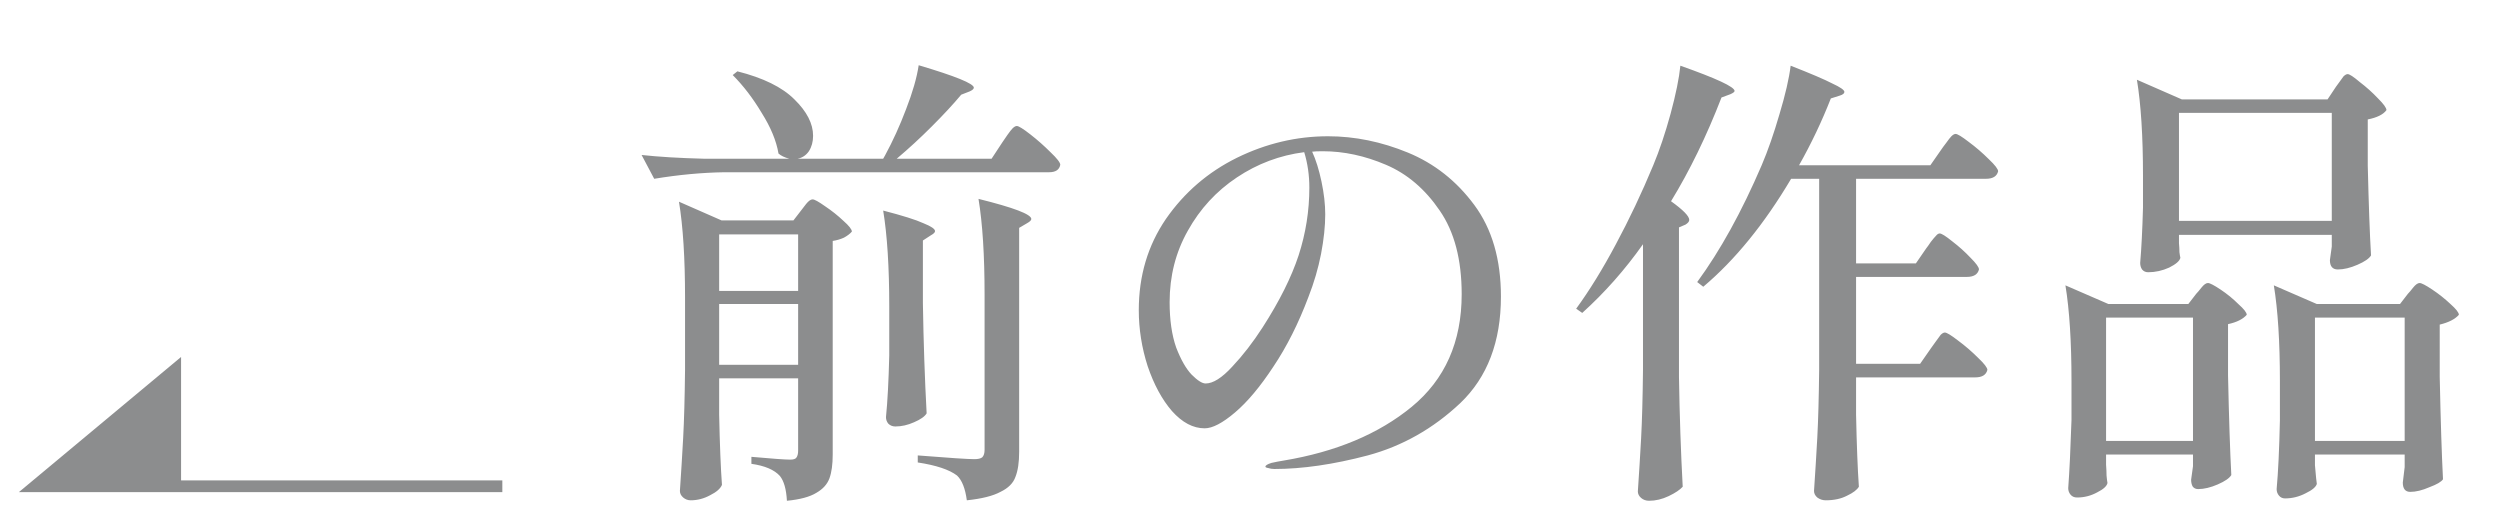 <svg width="107" height="22" viewBox="0 0 107 22" fill="none" xmlns="http://www.w3.org/2000/svg">
<path d="M7.5 15.812L1.5 20.812L7.5 20.812V15.812Z" fill="#8C8D8E"/>
<path d="M21.5 20.812L7.5 20.812M7.5 20.812L1.5 20.812L7.5 15.812V20.812Z" stroke="#8C8D8E" stroke-width="0.5"/>
<path d="M42.9 6.093C42.967 5.999 43.04 5.893 43.12 5.772C43.213 5.639 43.287 5.546 43.34 5.492C43.407 5.426 43.467 5.393 43.52 5.393C43.6 5.393 43.793 5.513 44.1 5.753C44.407 5.992 44.693 6.246 44.96 6.513C45.24 6.779 45.38 6.959 45.38 7.053C45.34 7.266 45.18 7.372 44.9 7.372H31C30.053 7.386 29.053 7.479 28 7.652L27.46 6.633C28.193 6.713 29.08 6.766 30.12 6.793H33.78C33.58 6.739 33.427 6.666 33.32 6.572C33.227 6.026 32.987 5.446 32.6 4.832C32.227 4.206 31.813 3.666 31.36 3.212L31.56 3.053C32.667 3.333 33.48 3.732 34 4.253C34.533 4.772 34.8 5.293 34.8 5.812C34.8 6.066 34.74 6.286 34.62 6.473C34.5 6.646 34.34 6.753 34.14 6.793H37.8L37.88 6.652C38.213 6.039 38.513 5.379 38.78 4.673C39.06 3.953 39.24 3.326 39.32 2.792C40.893 3.259 41.68 3.579 41.68 3.752C41.68 3.806 41.62 3.859 41.5 3.913L41.14 4.053C40.807 4.452 40.387 4.906 39.88 5.412C39.387 5.906 38.887 6.366 38.38 6.793H42.44L42.9 6.093ZM42.14 12.613C42.14 10.932 42.053 9.566 41.88 8.512C43.387 8.886 44.14 9.172 44.14 9.373C44.14 9.426 44.08 9.486 43.96 9.553L43.62 9.752V19.332C43.62 19.786 43.567 20.146 43.46 20.413C43.367 20.679 43.153 20.892 42.82 21.052C42.5 21.226 42.02 21.346 41.38 21.413C41.313 20.906 41.173 20.552 40.96 20.352C40.627 20.099 40.067 19.913 39.28 19.793V19.492C40.627 19.599 41.433 19.652 41.7 19.652C41.86 19.652 41.973 19.626 42.04 19.573C42.107 19.506 42.14 19.399 42.14 19.253V12.613ZM30.78 17.753C30.807 19.032 30.847 20.032 30.9 20.753C30.833 20.913 30.667 21.059 30.4 21.192C30.133 21.339 29.853 21.413 29.56 21.413C29.44 21.413 29.333 21.372 29.24 21.293C29.147 21.212 29.1 21.119 29.1 21.012C29.153 20.226 29.2 19.466 29.24 18.733C29.28 17.986 29.307 17.012 29.32 15.812V12.732C29.32 11.053 29.233 9.686 29.06 8.633L30.88 9.432H33.96L34.3 8.992C34.34 8.939 34.407 8.852 34.5 8.732C34.607 8.599 34.7 8.533 34.78 8.533C34.86 8.533 35.04 8.633 35.32 8.832C35.6 9.019 35.86 9.226 36.1 9.453C36.34 9.666 36.46 9.819 36.46 9.912C36.38 10.006 36.267 10.092 36.12 10.172C35.973 10.239 35.813 10.286 35.64 10.312V19.453C35.64 19.879 35.593 20.219 35.5 20.473C35.407 20.726 35.22 20.933 34.94 21.093C34.66 21.266 34.24 21.379 33.68 21.433C33.653 20.939 33.553 20.586 33.38 20.372C33.14 20.106 32.733 19.933 32.16 19.852V19.552C33.053 19.633 33.607 19.672 33.82 19.672C33.953 19.672 34.04 19.646 34.08 19.593C34.133 19.526 34.16 19.426 34.16 19.293V16.192H30.78V17.753ZM38.06 13.113C38.06 11.432 37.973 10.066 37.8 9.012C38.627 9.226 39.2 9.406 39.52 9.553C39.853 9.686 40.02 9.799 40.02 9.893C40.02 9.946 39.96 10.006 39.84 10.072L39.5 10.293V12.992C39.527 14.646 39.58 16.212 39.66 17.692C39.58 17.826 39.4 17.953 39.12 18.073C38.853 18.192 38.587 18.253 38.32 18.253C38.2 18.253 38.1 18.212 38.02 18.133C37.953 18.052 37.92 17.959 37.92 17.852C37.987 17.186 38.033 16.306 38.06 15.213V13.113ZM34.16 12.453V10.033H30.78V12.453H34.16ZM30.78 13.012V15.613H34.16V13.012H30.78ZM56.84 5.832C57.987 5.832 59.127 6.066 60.26 6.532C61.393 6.999 62.34 7.746 63.1 8.773C63.86 9.799 64.24 11.106 64.24 12.693C64.24 14.626 63.66 16.146 62.5 17.253C61.34 18.346 60.02 19.093 58.54 19.492C57.073 19.879 55.74 20.073 54.54 20.073C54.447 20.073 54.36 20.059 54.28 20.032C54.2 20.019 54.16 19.999 54.16 19.973C54.16 19.919 54.247 19.866 54.42 19.812C54.593 19.773 54.767 19.739 54.94 19.712C57.18 19.339 59.007 18.573 60.42 17.413C61.847 16.239 62.56 14.633 62.56 12.592C62.56 11.113 62.247 9.919 61.62 9.012C60.993 8.092 60.227 7.439 59.32 7.053C58.413 6.666 57.513 6.473 56.62 6.473C56.407 6.473 56.253 6.479 56.16 6.492C56.32 6.839 56.453 7.266 56.56 7.772C56.667 8.279 56.72 8.746 56.72 9.172C56.72 9.679 56.66 10.246 56.54 10.873C56.42 11.486 56.24 12.099 56 12.713C55.573 13.846 55.073 14.839 54.5 15.693C53.94 16.546 53.393 17.199 52.86 17.652C52.327 18.106 51.893 18.332 51.56 18.332C51.067 18.332 50.6 18.086 50.16 17.593C49.733 17.099 49.387 16.459 49.12 15.672C48.867 14.886 48.74 14.086 48.74 13.273C48.74 11.806 49.127 10.506 49.9 9.373C50.687 8.239 51.7 7.366 52.94 6.753C54.193 6.139 55.493 5.832 56.84 5.832ZM56.04 8.033C56.04 7.499 55.967 6.992 55.82 6.513C54.78 6.646 53.82 7.006 52.94 7.593C52.06 8.179 51.36 8.939 50.84 9.873C50.32 10.793 50.06 11.812 50.06 12.932C50.06 13.693 50.153 14.339 50.34 14.873C50.54 15.393 50.76 15.779 51 16.032C51.253 16.286 51.453 16.413 51.6 16.413C51.92 16.413 52.3 16.172 52.74 15.693C53.193 15.213 53.627 14.652 54.04 14.012C54.76 12.893 55.273 11.866 55.58 10.932C55.887 9.986 56.04 9.019 56.04 8.033ZM70.32 10.453C69.547 11.546 68.68 12.526 67.72 13.393L67.46 13.213C68.033 12.426 68.6 11.506 69.16 10.453C69.733 9.386 70.267 8.259 70.76 7.072C71.027 6.433 71.273 5.699 71.5 4.872C71.727 4.032 71.867 3.346 71.92 2.812C73.467 3.359 74.24 3.719 74.24 3.893C74.24 3.933 74.18 3.979 74.06 4.032L73.68 4.173C73.04 5.826 72.32 7.306 71.52 8.613C72.04 8.986 72.3 9.252 72.3 9.412C72.3 9.479 72.247 9.546 72.14 9.613L71.86 9.732V16.133C71.887 17.786 71.94 19.352 72.02 20.832C71.9 20.966 71.7 21.099 71.42 21.233C71.14 21.366 70.86 21.433 70.58 21.433C70.447 21.433 70.333 21.392 70.24 21.312C70.147 21.233 70.1 21.139 70.1 21.032C70.153 20.246 70.2 19.486 70.24 18.753C70.28 18.006 70.307 17.032 70.32 15.832V10.453ZM83.08 6.412C83.133 6.332 83.207 6.232 83.3 6.112C83.393 5.979 83.467 5.886 83.52 5.832C83.587 5.766 83.647 5.732 83.7 5.732C83.78 5.732 83.967 5.846 84.26 6.072C84.567 6.299 84.853 6.546 85.12 6.812C85.387 7.066 85.52 7.239 85.52 7.332C85.467 7.546 85.293 7.652 85 7.652H79.44V11.273H82L82.44 10.633C82.493 10.566 82.56 10.473 82.64 10.352C82.733 10.232 82.807 10.146 82.86 10.092C82.913 10.026 82.967 9.992 83.02 9.992C83.1 9.992 83.28 10.106 83.56 10.332C83.84 10.546 84.1 10.779 84.34 11.033C84.58 11.273 84.7 11.439 84.7 11.533C84.647 11.746 84.473 11.852 84.18 11.852H79.44V15.572H82.18L82.64 14.912C82.68 14.859 82.747 14.766 82.84 14.633C82.933 14.499 83.007 14.399 83.06 14.332C83.127 14.266 83.187 14.232 83.24 14.232C83.32 14.232 83.507 14.346 83.8 14.572C84.107 14.799 84.393 15.046 84.66 15.312C84.927 15.566 85.06 15.739 85.06 15.832C85.007 16.046 84.833 16.152 84.54 16.152H79.44V17.753C79.467 19.046 79.507 20.073 79.56 20.832C79.48 20.966 79.313 21.093 79.06 21.212C78.807 21.346 78.5 21.413 78.14 21.413C78.007 21.413 77.887 21.372 77.78 21.293C77.687 21.212 77.64 21.119 77.64 21.012C77.693 20.226 77.74 19.466 77.78 18.733C77.82 17.986 77.847 17.012 77.86 15.812V7.652H76.66C75.513 9.586 74.26 11.126 72.9 12.273L72.64 12.072C73.627 10.726 74.547 9.059 75.4 7.072C75.667 6.446 75.92 5.719 76.16 4.893C76.413 4.053 76.573 3.359 76.64 2.812C77.493 3.146 78.087 3.399 78.42 3.572C78.767 3.732 78.94 3.853 78.94 3.933C78.94 3.999 78.873 4.053 78.74 4.093L78.36 4.213C77.973 5.199 77.52 6.152 77 7.072H82.62L83.08 6.412ZM99.98 3.712C100.033 3.646 100.087 3.572 100.14 3.493C100.193 3.413 100.247 3.339 100.3 3.272C100.367 3.206 100.427 3.172 100.48 3.172C100.56 3.172 100.733 3.286 101 3.513C101.28 3.726 101.54 3.959 101.78 4.213C102.02 4.452 102.14 4.619 102.14 4.713C102.007 4.899 101.74 5.032 101.34 5.112V7.093C101.38 8.759 101.427 10.039 101.48 10.932C101.4 11.066 101.207 11.199 100.9 11.332C100.593 11.466 100.313 11.533 100.06 11.533C99.833 11.533 99.72 11.399 99.72 11.133C99.72 11.106 99.747 10.912 99.8 10.553V10.053H93.26V10.412C93.273 10.546 93.28 10.672 93.28 10.793C93.293 10.899 93.307 10.979 93.32 11.033C93.293 11.166 93.133 11.306 92.84 11.453C92.547 11.586 92.247 11.652 91.94 11.652C91.833 11.652 91.747 11.613 91.68 11.533C91.627 11.453 91.6 11.359 91.6 11.252C91.653 10.639 91.693 9.852 91.72 8.893V7.513C91.72 5.832 91.633 4.466 91.46 3.413L93.38 4.253H99.62L99.98 3.712ZM99.8 9.453V4.832H93.26V9.453H99.8ZM90.14 19.892C90.153 20.066 90.16 20.219 90.16 20.352C90.173 20.499 90.187 20.606 90.2 20.672C90.173 20.806 90.027 20.939 89.76 21.073C89.493 21.219 89.207 21.293 88.9 21.293C88.78 21.293 88.687 21.253 88.62 21.172C88.553 21.093 88.52 20.999 88.52 20.892C88.573 20.172 88.62 19.199 88.66 17.973V16.312C88.66 14.633 88.573 13.266 88.4 12.213L90.24 13.012H93.66L94 12.572C94.053 12.519 94.127 12.432 94.22 12.312C94.327 12.179 94.42 12.113 94.5 12.113C94.58 12.113 94.76 12.206 95.04 12.393C95.32 12.579 95.573 12.786 95.8 13.012C96.04 13.226 96.16 13.379 96.16 13.473C96 13.659 95.733 13.793 95.36 13.873V16.073C95.4 17.913 95.447 19.332 95.5 20.332C95.42 20.466 95.227 20.599 94.92 20.733C94.613 20.866 94.333 20.933 94.08 20.933C93.973 20.933 93.893 20.892 93.84 20.812C93.8 20.733 93.78 20.639 93.78 20.532C93.78 20.519 93.807 20.326 93.86 19.953V19.453H90.14V19.892ZM99.08 19.913C99.12 20.379 99.147 20.646 99.16 20.712C99.12 20.846 98.96 20.979 98.68 21.113C98.4 21.259 98.107 21.332 97.8 21.332C97.693 21.332 97.607 21.293 97.54 21.212C97.473 21.133 97.44 21.039 97.44 20.933C97.507 20.199 97.553 19.219 97.58 17.992V16.312C97.58 14.633 97.493 13.266 97.32 12.213L99.16 13.012H102.72L103.06 12.572C103.113 12.519 103.187 12.432 103.28 12.312C103.387 12.179 103.48 12.113 103.56 12.113C103.64 12.113 103.82 12.206 104.1 12.393C104.38 12.579 104.64 12.786 104.88 13.012C105.12 13.226 105.24 13.379 105.24 13.473C105.08 13.659 104.807 13.799 104.42 13.893V16.133C104.46 18.026 104.507 19.486 104.56 20.512C104.493 20.619 104.3 20.733 103.98 20.852C103.673 20.986 103.4 21.052 103.16 21.052C102.947 21.052 102.84 20.919 102.84 20.652C102.84 20.626 102.867 20.406 102.92 19.992V19.453H99.08V19.913ZM90.14 13.592V18.872H93.86V13.592H90.14ZM99.08 13.592V18.872H102.92V13.592H99.08Z" fill="#8C8D8E"/>
</svg>

